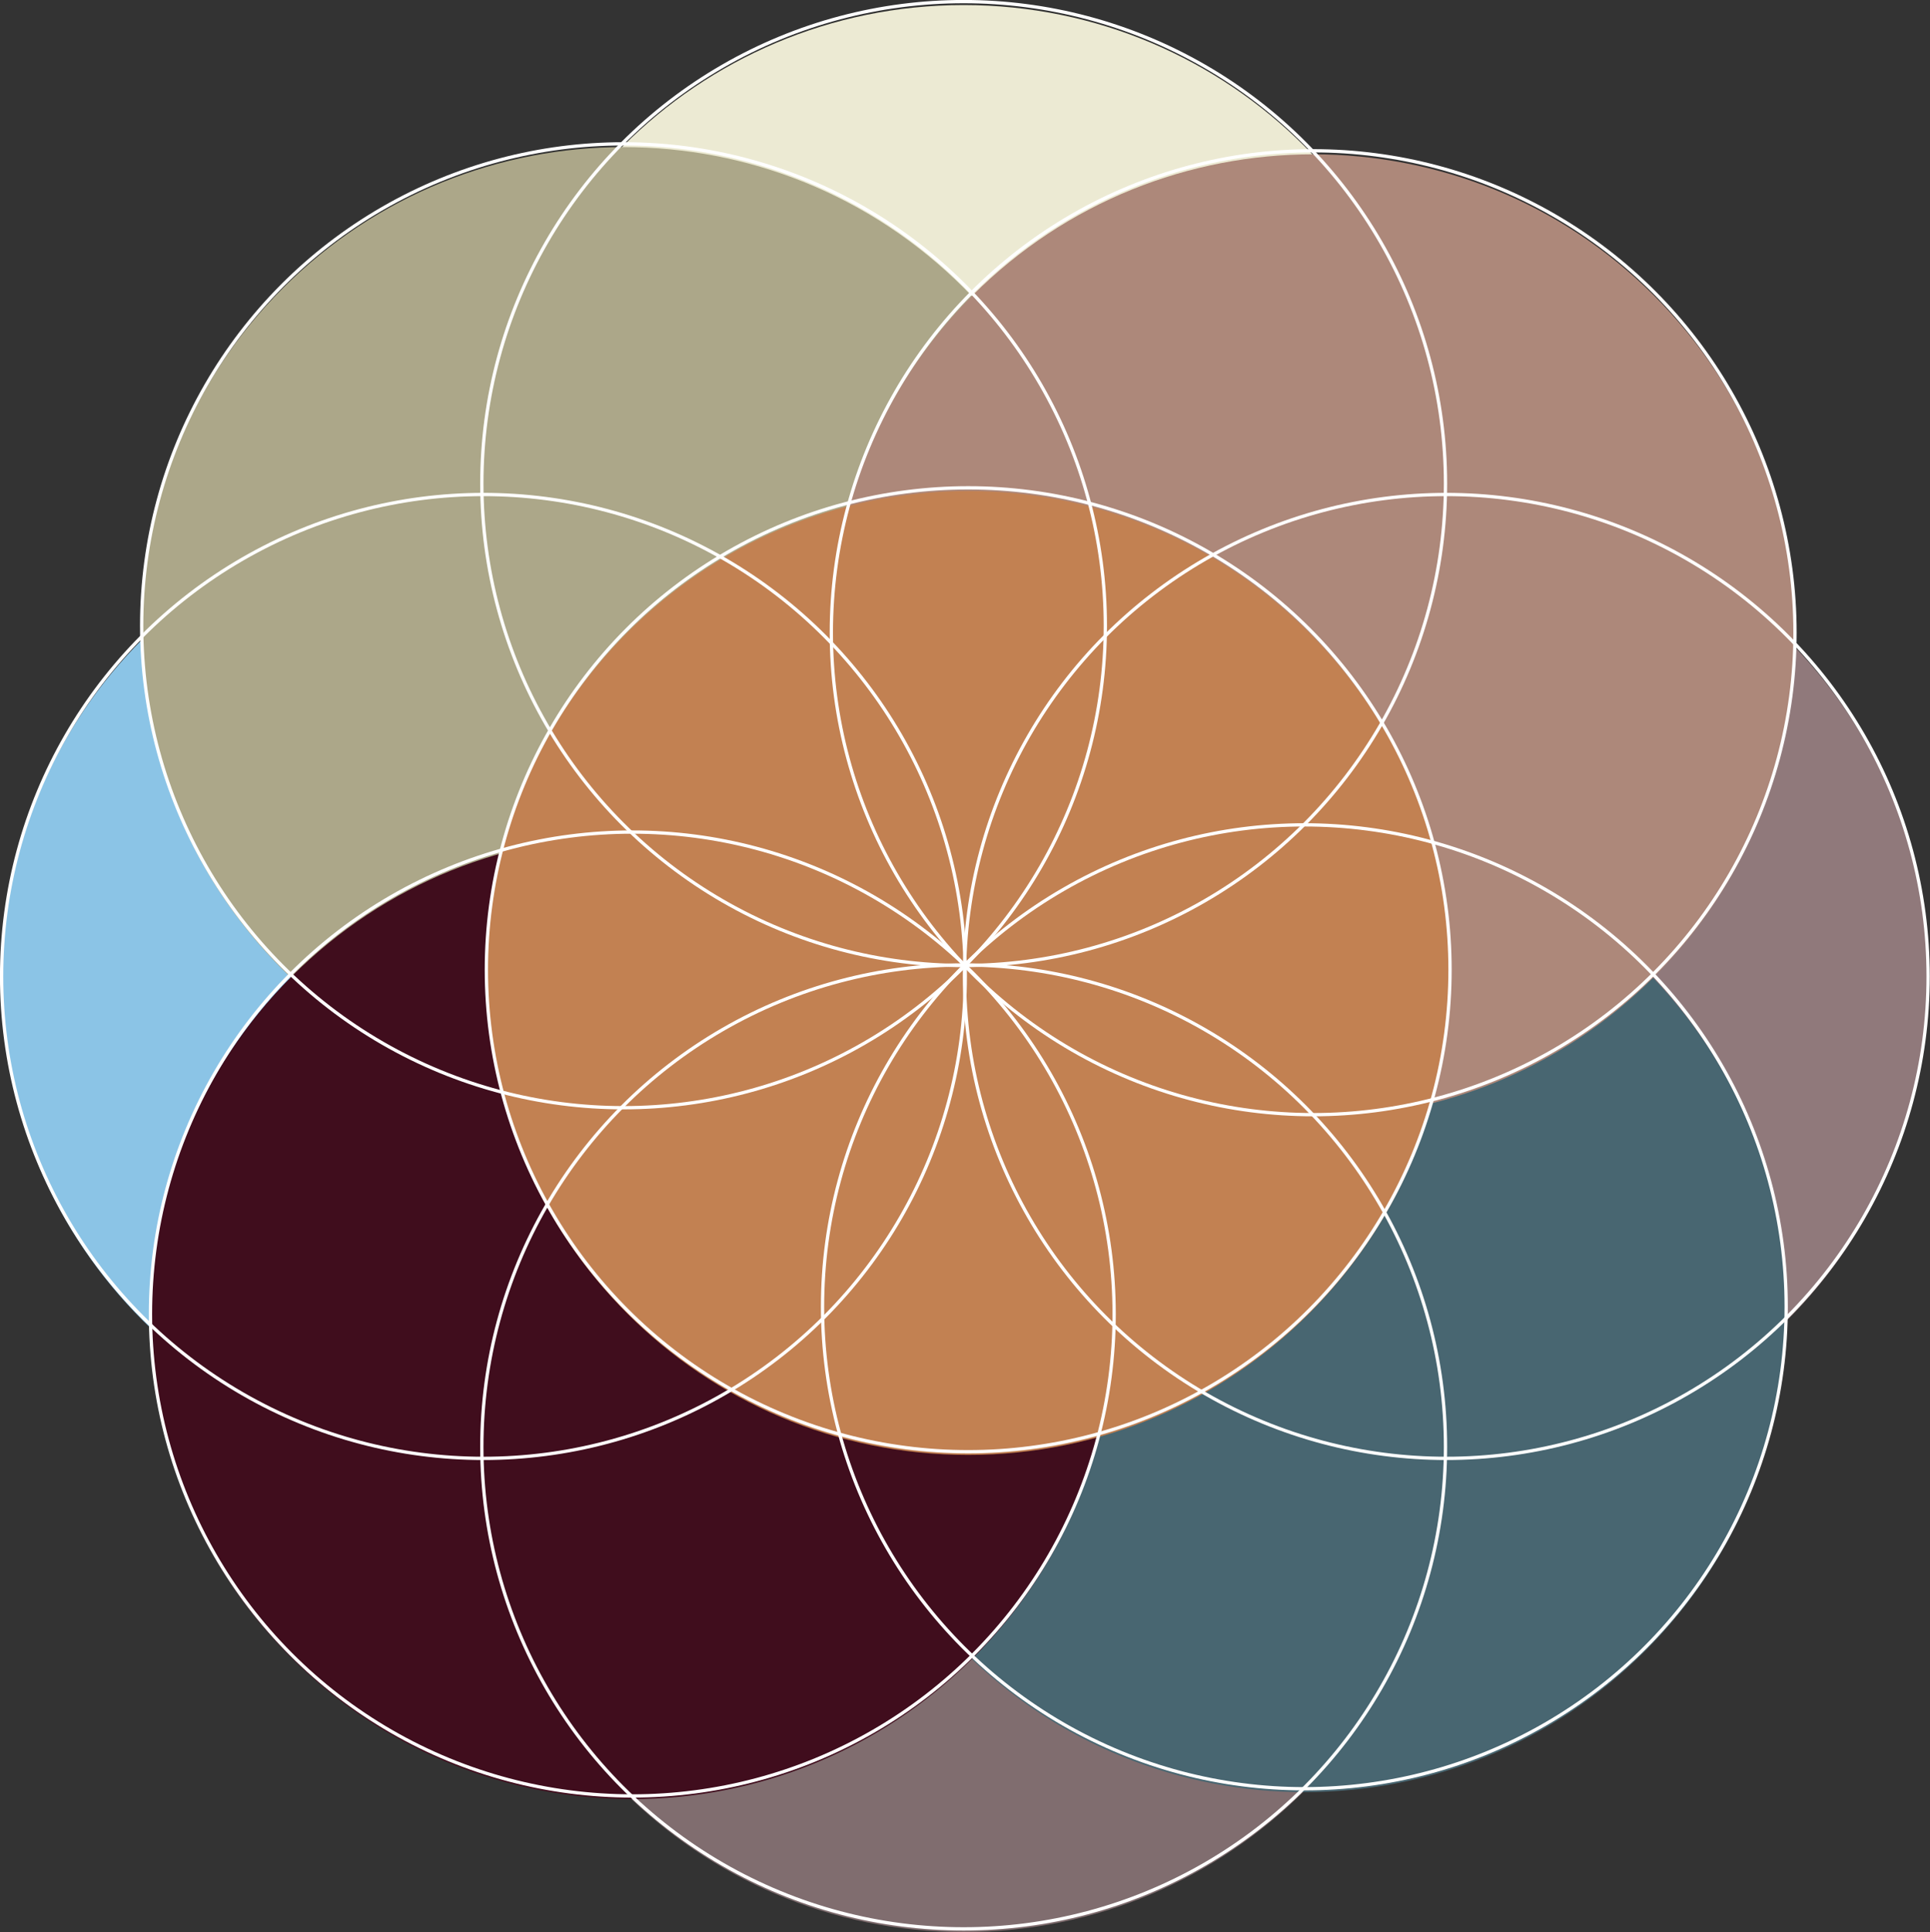 <?xml version="1.0" encoding="utf-8"?>
<!-- Generator: Adobe Illustrator 28.1.0, SVG Export Plug-In . SVG Version: 6.00 Build 0)  -->
<svg version="1.1" id="Ebene_1" xmlns="http://www.w3.org/2000/svg" xmlns:xlink="http://www.w3.org/1999/xlink" x="0px" y="0px"
	 viewBox="0 0 723.4 724" style="enable-background:new 0 0 723.4 724;" xml:space="preserve">
<rect x="0" y="0" width="723.4" height="724" fill="#333333" stroke="none"/>
<style type="text/css">
	.st0{clip-path:url(#SVGID_00000118394833267586508230000012500818261197206675_);fill:#ECEAD3;}
	.st1{clip-path:url(#SVGID_00000118394833267586508230000012500818261197206675_);fill:#806D6F;}
	.st2{clip-path:url(#SVGID_00000118394833267586508230000012500818261197206675_);fill:#90797B;}
	.st3{clip-path:url(#SVGID_00000118394833267586508230000012500818261197206675_);fill:#8BC4E6;}
	.st4{clip-path:url(#SVGID_00000118394833267586508230000012500818261197206675_);fill:#ACA789;}
	.st5{clip-path:url(#SVGID_00000118394833267586508230000012500818261197206675_);fill:#486671;}
	.st6{clip-path:url(#SVGID_00000118394833267586508230000012500818261197206675_);fill:#AD887A;}
	.st7{clip-path:url(#SVGID_00000118394833267586508230000012500818261197206675_);fill:#400D1D;}
	.st8{clip-path:url(#SVGID_00000118394833267586508230000012500818261197206675_);fill:#C28152;}
	.st9{clip-path:url(#SVGID_00000118394833267586508230000012500818261197206675_);fill:none;stroke:#FFFFFF;stroke-width:1.229;}
</style>
<g>
	<defs>
		<rect id="SVGID_1_" width="723.4" height="724"/>
	</defs>
	<clipPath id="SVGID_00000085929702409966026710000008083235547160296365_">
		<use xlink:href="#SVGID_1_"  style="overflow:visible;"/>
	</clipPath>
	<path style="clip-path:url(#SVGID_00000085929702409966026710000008083235547160296365_);fill:#ECEAD3;" d="M361.2,363
		c99.7,0,180.6-80.9,180.6-180.6S461,1.9,361.2,1.9S180.6,82.7,180.6,182.4S261.5,363,361.2,363"/>
	<path style="clip-path:url(#SVGID_00000085929702409966026710000008083235547160296365_);fill:#806D6F;" d="M361.2,724
		c99.7,0,180.6-80.9,180.6-180.6S461,362.8,361.2,362.8s-180.6,80.9-180.6,180.6S261.5,724,361.2,724"/>
	<path style="clip-path:url(#SVGID_00000085929702409966026710000008083235547160296365_);fill:#90797B;" d="M542.1,547.7
		c99.7,0,180.6-80.9,180.6-180.6s-80.9-180.6-180.6-180.6s-180.6,80.9-180.6,180.6S442.4,547.7,542.1,547.7"/>
	<path style="clip-path:url(#SVGID_00000085929702409966026710000008083235547160296365_);fill:#8BC4E6;" d="M181.2,547.7
		c99.7,0,180.6-80.9,180.6-180.6s-80.9-180.6-180.6-180.6S0.6,267.4,0.6,367.1S81.5,547.7,181.2,547.7"/>
	<path style="clip-path:url(#SVGID_00000085929702409966026710000008083235547160296365_);fill:#ACA789;" d="M361.4,363.4
		c70.5-70.5,70.5-184.9,0-255.4c-70.5-70.5-184.9-70.5-255.4,0c-70.5,70.5-70.5,184.9,0,255.4C176.5,433.9,290.8,433.9,361.4,363.4"
		/>
	<path style="clip-path:url(#SVGID_00000085929702409966026710000008083235547160296365_);fill:#486671;" d="M616.6,618.7
		c70.5-70.5,70.5-184.9,0-255.4c-70.5-70.5-184.9-70.5-255.4,0c-70.5,70.5-70.5,184.9,0,255.4C431.7,689.2,546.1,689.2,616.6,618.7"
		/>
	<path style="clip-path:url(#SVGID_00000085929702409966026710000008083235547160296365_);fill:#AD887A;" d="M619.9,366.1
		c70.5-70.5,70.5-184.9,0-255.4c-70.5-70.5-184.9-70.5-255.4,0c-70.5,70.5-70.5,184.9,0,255.4C435,436.6,549.4,436.6,619.9,366.1"/>
	<path style="clip-path:url(#SVGID_00000085929702409966026710000008083235547160296365_);fill:#400D1D;" d="M364.7,621.3
		c70.5-70.5,70.5-184.9,0-255.4c-70.5-70.5-184.9-70.5-255.4,0c-70.5,70.5-70.5,184.9,0,255.4C179.8,691.8,294.1,691.8,364.7,621.3"
		/>
	<path style="clip-path:url(#SVGID_00000085929702409966026710000008083235547160296365_);fill:#C28152;" d="M362.9,545.2
		c99.7,0,180.6-80.9,180.6-180.6s-80.9-180.6-180.6-180.6s-180.6,80.9-180.6,180.6S263.2,545.2,362.9,545.2"/>
	
		<circle style="clip-path:url(#SVGID_00000085929702409966026710000008083235547160296365_);fill:none;stroke:#FFFFFF;stroke-width:1.229;" cx="361.2" cy="181.2" r="180.6"/>
	
		<circle style="clip-path:url(#SVGID_00000085929702409966026710000008083235547160296365_);fill:none;stroke:#FFFFFF;stroke-width:1.229;" cx="361.2" cy="542.2" r="180.6"/>
	
		<circle style="clip-path:url(#SVGID_00000085929702409966026710000008083235547160296365_);fill:none;stroke:#FFFFFF;stroke-width:1.229;" cx="542.1" cy="365.9" r="180.6"/>
	
		<circle style="clip-path:url(#SVGID_00000085929702409966026710000008083235547160296365_);fill:none;stroke:#FFFFFF;stroke-width:1.229;" cx="181.2" cy="365.9" r="180.6"/>
	
		<circle style="clip-path:url(#SVGID_00000085929702409966026710000008083235547160296365_);fill:none;stroke:#FFFFFF;stroke-width:1.229;" cx="233.7" cy="234.5" r="180.6"/>
	
		<circle style="clip-path:url(#SVGID_00000085929702409966026710000008083235547160296365_);fill:none;stroke:#FFFFFF;stroke-width:1.229;" cx="488.9" cy="489.7" r="180.6"/>
	
		<circle style="clip-path:url(#SVGID_00000085929702409966026710000008083235547160296365_);fill:none;stroke:#FFFFFF;stroke-width:1.229;" cx="492.2" cy="237.1" r="180.6"/>
	
		<circle style="clip-path:url(#SVGID_00000085929702409966026710000008083235547160296365_);fill:none;stroke:#FFFFFF;stroke-width:1.229;" cx="237" cy="492.4" r="180.6"/>
	
		<circle style="clip-path:url(#SVGID_00000085929702409966026710000008083235547160296365_);fill:none;stroke:#FFFFFF;stroke-width:1.229;" cx="362.9" cy="363.4" r="180.6"/>
</g>
</svg>
